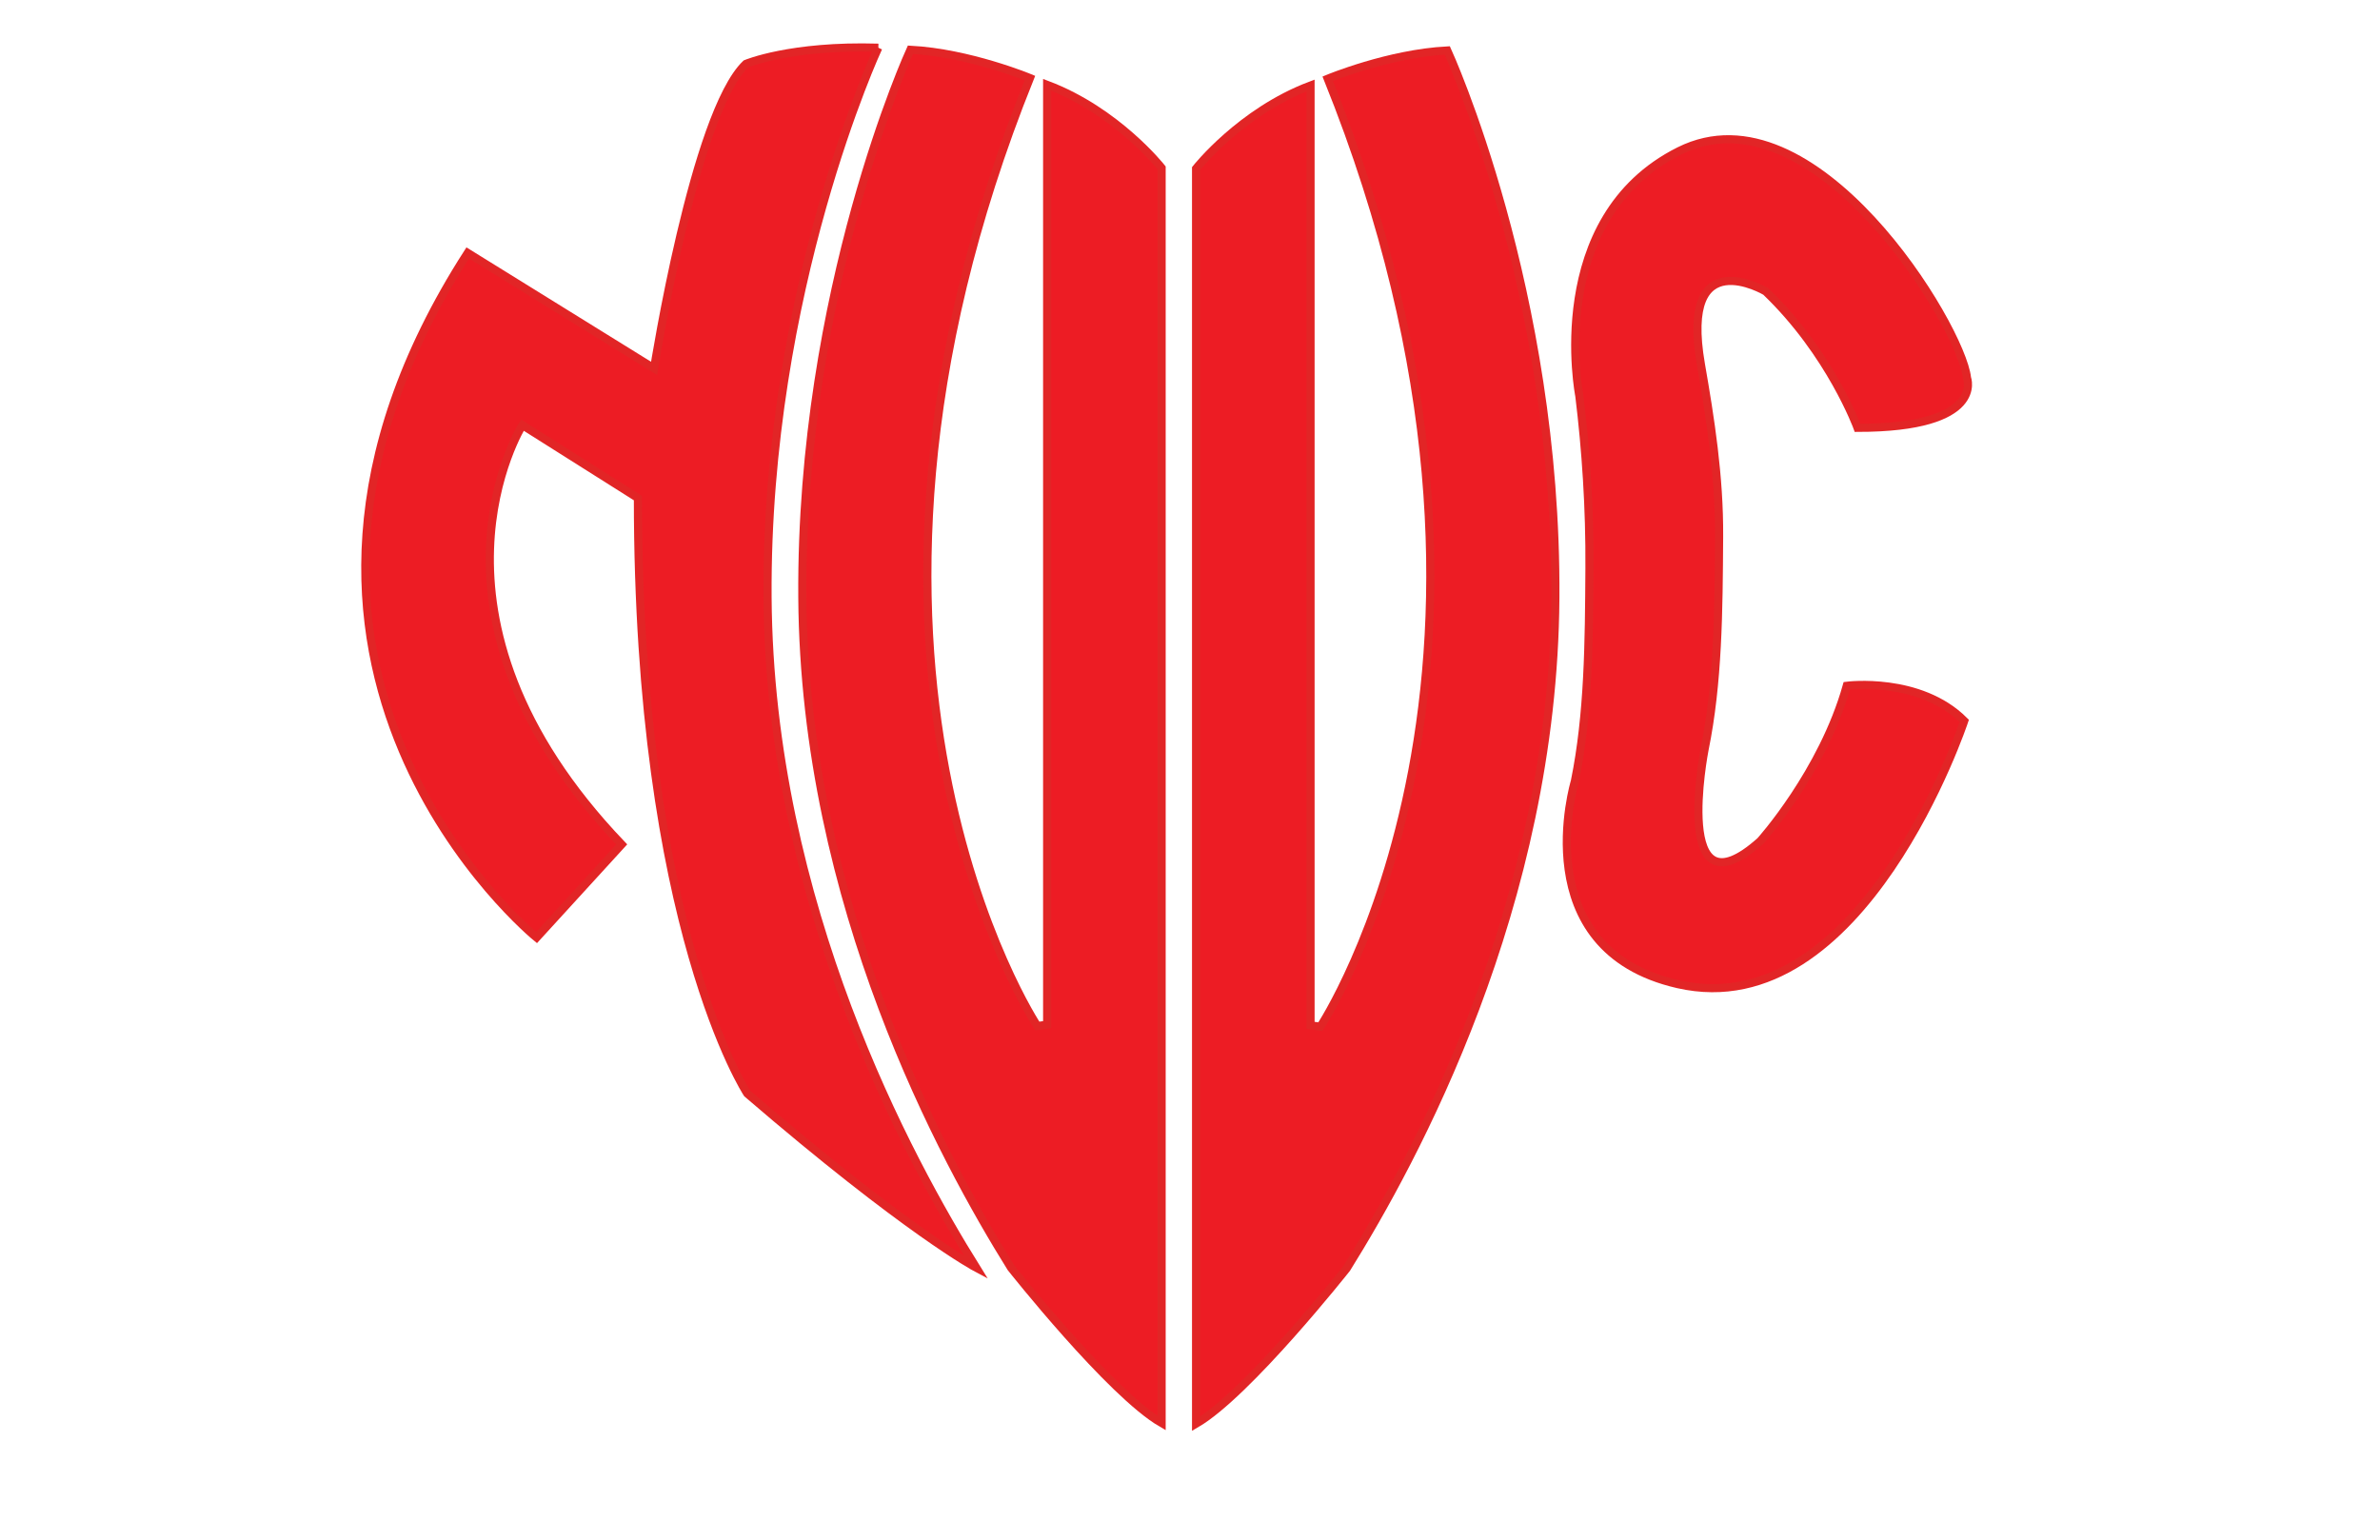 <?xml version="1.0" encoding="UTF-8" standalone="no"?>
<!-- Created with Inkscape (http://www.inkscape.org/) -->

<svg
   xmlns:dc="http://purl.org/dc/elements/1.1/"
   xmlns:cc="http://creativecommons.org/ns#"
   xmlns:rdf="http://www.w3.org/1999/02/22-rdf-syntax-ns#"
   xmlns:svg="http://www.w3.org/2000/svg"
   xmlns="http://www.w3.org/2000/svg"
   xmlns:sodipodi="http://sodipodi.sourceforge.net/DTD/sodipodi-0.dtd"
   xmlns:inkscape="http://www.inkscape.org/namespaces/inkscape"
   width="85mm"
   height="55mm"
   viewBox="0 0 301.181 194.882"
   id="svg4410"
   version="1.1"
   inkscape:version="0.91 r13725"
   sodipodi:docname="logo.svg">
  <defs
     id="defs4412">
    <clipPath
       clipPathUnits="userSpaceOnUse"
       id="clipPath4332">
      <path
         d="m 59.528,17.85 32.024,0 0,24.953 -32.024,0 0,-24.953 z"
         id="path4334"
         inkscape:connector-curvature="0" />
    </clipPath>
  </defs>
  <sodipodi:namedview
     id="base"
     pagecolor="#ffffff"
     bordercolor="#666666"
     borderopacity="1.0"
     inkscape:pageopacity="0.0"
     inkscape:pageshadow="2"
     inkscape:zoom="1.979899"
     inkscape:cx="136.77729"
     inkscape:cy="111.46821"
     inkscape:document-units="px"
     inkscape:current-layer="layer1"
     showgrid="false"
     inkscape:window-width="1858"
     inkscape:window-height="1057"
     inkscape:window-x="1672"
     inkscape:window-y="-8"
     inkscape:window-maximized="1" />
  <g
     inkscape:label="Layer 1"
     inkscape:groupmode="layer"
     id="layer1"
     transform="translate(0,-857.48)">
    <g
       transform="matrix(7.24,0,0,-7.24,-408.453,1169.994)"
       id="g4328">
      <g
         id="g4330"
         clip-path="url(#clipPath4332)">
        <g
           id="g4336"
           transform="translate(71.768,42.331)">
          <path
             d="m 0,0 c 0,0 -1.971,-4.226 -1.936,-9.608 0.036,-5.383 2.479,-9.845 3.648,-11.722 0,0 -1.204,0.638 -4.002,3.046 0,0 -1.912,2.904 -1.912,10.411 l -2.019,1.275 c 0,0 -2.089,-3.329 1.735,-7.331 l -1.487,-1.628 c 0,0 -5.843,4.745 -1.204,11.969 l 3.258,-2.019 c 0,0 0.702,4.462 1.605,5.324 0,0 0.78,0.33 2.314,0.283"
             style="fill:#ed1c24;fill-opacity:1;fill-rule:nonzero;stroke:none"
             id="path4338"
             inkscape:connector-curvature="0" />
        </g>
        <g
           id="g4340"
           transform="translate(71.768,42.331)">
          <path
             d="m 0,0 c 0,0 -1.971,-4.226 -1.936,-9.608 0.036,-5.383 2.479,-9.845 3.648,-11.722 0,0 -1.204,0.638 -4.002,3.046 0,0 -1.912,2.904 -1.912,10.411 l -2.019,1.275 c 0,0 -2.089,-3.329 1.735,-7.331 l -1.487,-1.628 c 0,0 -5.843,4.745 -1.204,11.969 l 3.258,-2.019 c 0,0 0.702,4.462 1.605,5.324 0,0 0.78,0.33 2.314,0.283 z"
             style="fill:none;stroke:#e22526;stroke-width:0.142;stroke-linecap:butt;stroke-linejoin:miter;stroke-miterlimit:4;stroke-dasharray:none;stroke-opacity:1"
             id="path4342"
             inkscape:connector-curvature="0" />
        </g>
        <g
           id="g4344"
           transform="translate(74.548,25.227)">
          <path
             d="m 0,0 c 0,0 -4.238,6.374 -0.13,16.573 0,0 -1.062,0.442 -2.089,0.495 0,0 -1.924,-4.19 -1.889,-9.572 0.036,-5.383 2.479,-9.845 3.648,-11.722 0,0 1.735,-2.195 2.632,-2.715 l 0,21.944 c 0,0 -0.779,0.991 -2.001,1.452 L 0.171,0.024 0,0 Z"
             style="fill:#ed1c24;fill-opacity:1;fill-rule:nonzero;stroke:none"
             id="path4346"
             inkscape:connector-curvature="0" />
        </g>
        <g
           id="g4348"
           transform="translate(74.548,25.227)">
          <path
             d="m 0,0 c 0,0 -4.238,6.374 -0.13,16.573 0,0 -1.062,0.442 -2.089,0.495 0,0 -1.924,-4.19 -1.889,-9.572 0.036,-5.383 2.479,-9.845 3.648,-11.722 0,0 1.735,-2.195 2.632,-2.715 l 0,21.944 c 0,0 -0.779,0.991 -2.001,1.452 L 0.171,0.024 0,0 Z"
             style="fill:none;stroke:#e22526;stroke-width:0.142;stroke-linecap:butt;stroke-linejoin:miter;stroke-miterlimit:4;stroke-dasharray:none;stroke-opacity:1"
             id="path4350"
             inkscape:connector-curvature="0" />
        </g>
        <g
           id="g4352"
           transform="translate(79.494,25.215)">
          <path
             d="m 0,0 c 0,0 4.238,6.374 0.13,16.573 0,0 1.062,0.442 2.089,0.495 0,0 1.924,-4.19 1.889,-9.572 C 4.072,2.113 1.629,-2.349 0.46,-4.226 c 0,0 -1.735,-2.195 -2.632,-2.715 l 0,21.944 c 0,0 0.779,0.991 2.001,1.452 l 0,-16.431 L 0,0 Z"
             style="fill:#ed1c24;fill-opacity:1;fill-rule:nonzero;stroke:none"
             id="path4354"
             inkscape:connector-curvature="0" />
        </g>
        <g
           id="g4356"
           transform="translate(79.494,25.215)">
          <path
             d="m 0,0 c 0,0 4.238,6.374 0.13,16.573 0,0 1.062,0.442 2.089,0.495 0,0 1.924,-4.19 1.889,-9.572 C 4.072,2.113 1.629,-2.349 0.46,-4.226 c 0,0 -1.735,-2.195 -2.632,-2.715 l 0,21.944 c 0,0 0.779,0.991 2.001,1.452 l 0,-16.431 L 0,0 Z"
             style="fill:none;stroke:#e22526;stroke-width:0.142;stroke-linecap:butt;stroke-linejoin:miter;stroke-miterlimit:4;stroke-dasharray:none;stroke-opacity:1"
             id="path4358"
             inkscape:connector-curvature="0" />
        </g>
        <g
           id="g4360"
           transform="translate(83.943,29.506)">
          <path
             d="m 0,0 c 0.239,1.172 0.247,2.421 0.255,3.724 0.007,1.058 -0.062,2.071 -0.177,3.014 0,0 -0.614,3.101 1.747,4.281 2.361,1.18 4.934,-3.069 5.029,-3.966 0,0 0.33,-0.874 -1.913,-0.874 0,0 -0.472,1.299 -1.605,2.385 0,0 -1.511,0.897 -1.133,-1.275 C 2.366,6.352 2.528,5.333 2.521,4.275 2.513,2.971 2.505,1.722 2.266,0.551 c 0,0 -0.583,-2.989 0.976,-1.596 0,0 1.086,1.204 1.511,2.715 0,0 1.274,0.165 2.053,-0.614 0,0 -1.769,-5.341 -5.004,-4.603 C -0.89,-2.933 0,0 0,0"
             style="fill:#ed1c24;fill-opacity:1;fill-rule:nonzero;stroke:none"
             id="path4362"
             inkscape:connector-curvature="0" />
        </g>
        <g
           id="g4364"
           transform="translate(83.943,29.506)">
          <path
             d="m 0,0 c 0.239,1.172 0.247,2.421 0.255,3.724 0.007,1.058 -0.062,2.071 -0.177,3.014 0,0 -0.614,3.101 1.747,4.281 2.361,1.18 4.934,-3.069 5.029,-3.966 0,0 0.33,-0.874 -1.913,-0.874 0,0 -0.472,1.299 -1.605,2.385 0,0 -1.511,0.897 -1.133,-1.275 C 2.366,6.352 2.528,5.333 2.521,4.275 2.513,2.971 2.505,1.722 2.266,0.551 c 0,0 -0.583,-2.989 0.976,-1.596 0,0 1.086,1.204 1.511,2.715 0,0 1.274,0.165 2.053,-0.614 0,0 -1.769,-5.341 -5.004,-4.603 C -0.89,-2.933 0,0 0,0 Z"
             style="fill:none;stroke:#e22526;stroke-width:0.142;stroke-linecap:butt;stroke-linejoin:miter;stroke-miterlimit:4;stroke-dasharray:none;stroke-opacity:1"
             id="path4366"
             inkscape:connector-curvature="0" />
        </g>
      </g>
    </g>
  </g>
</svg>
